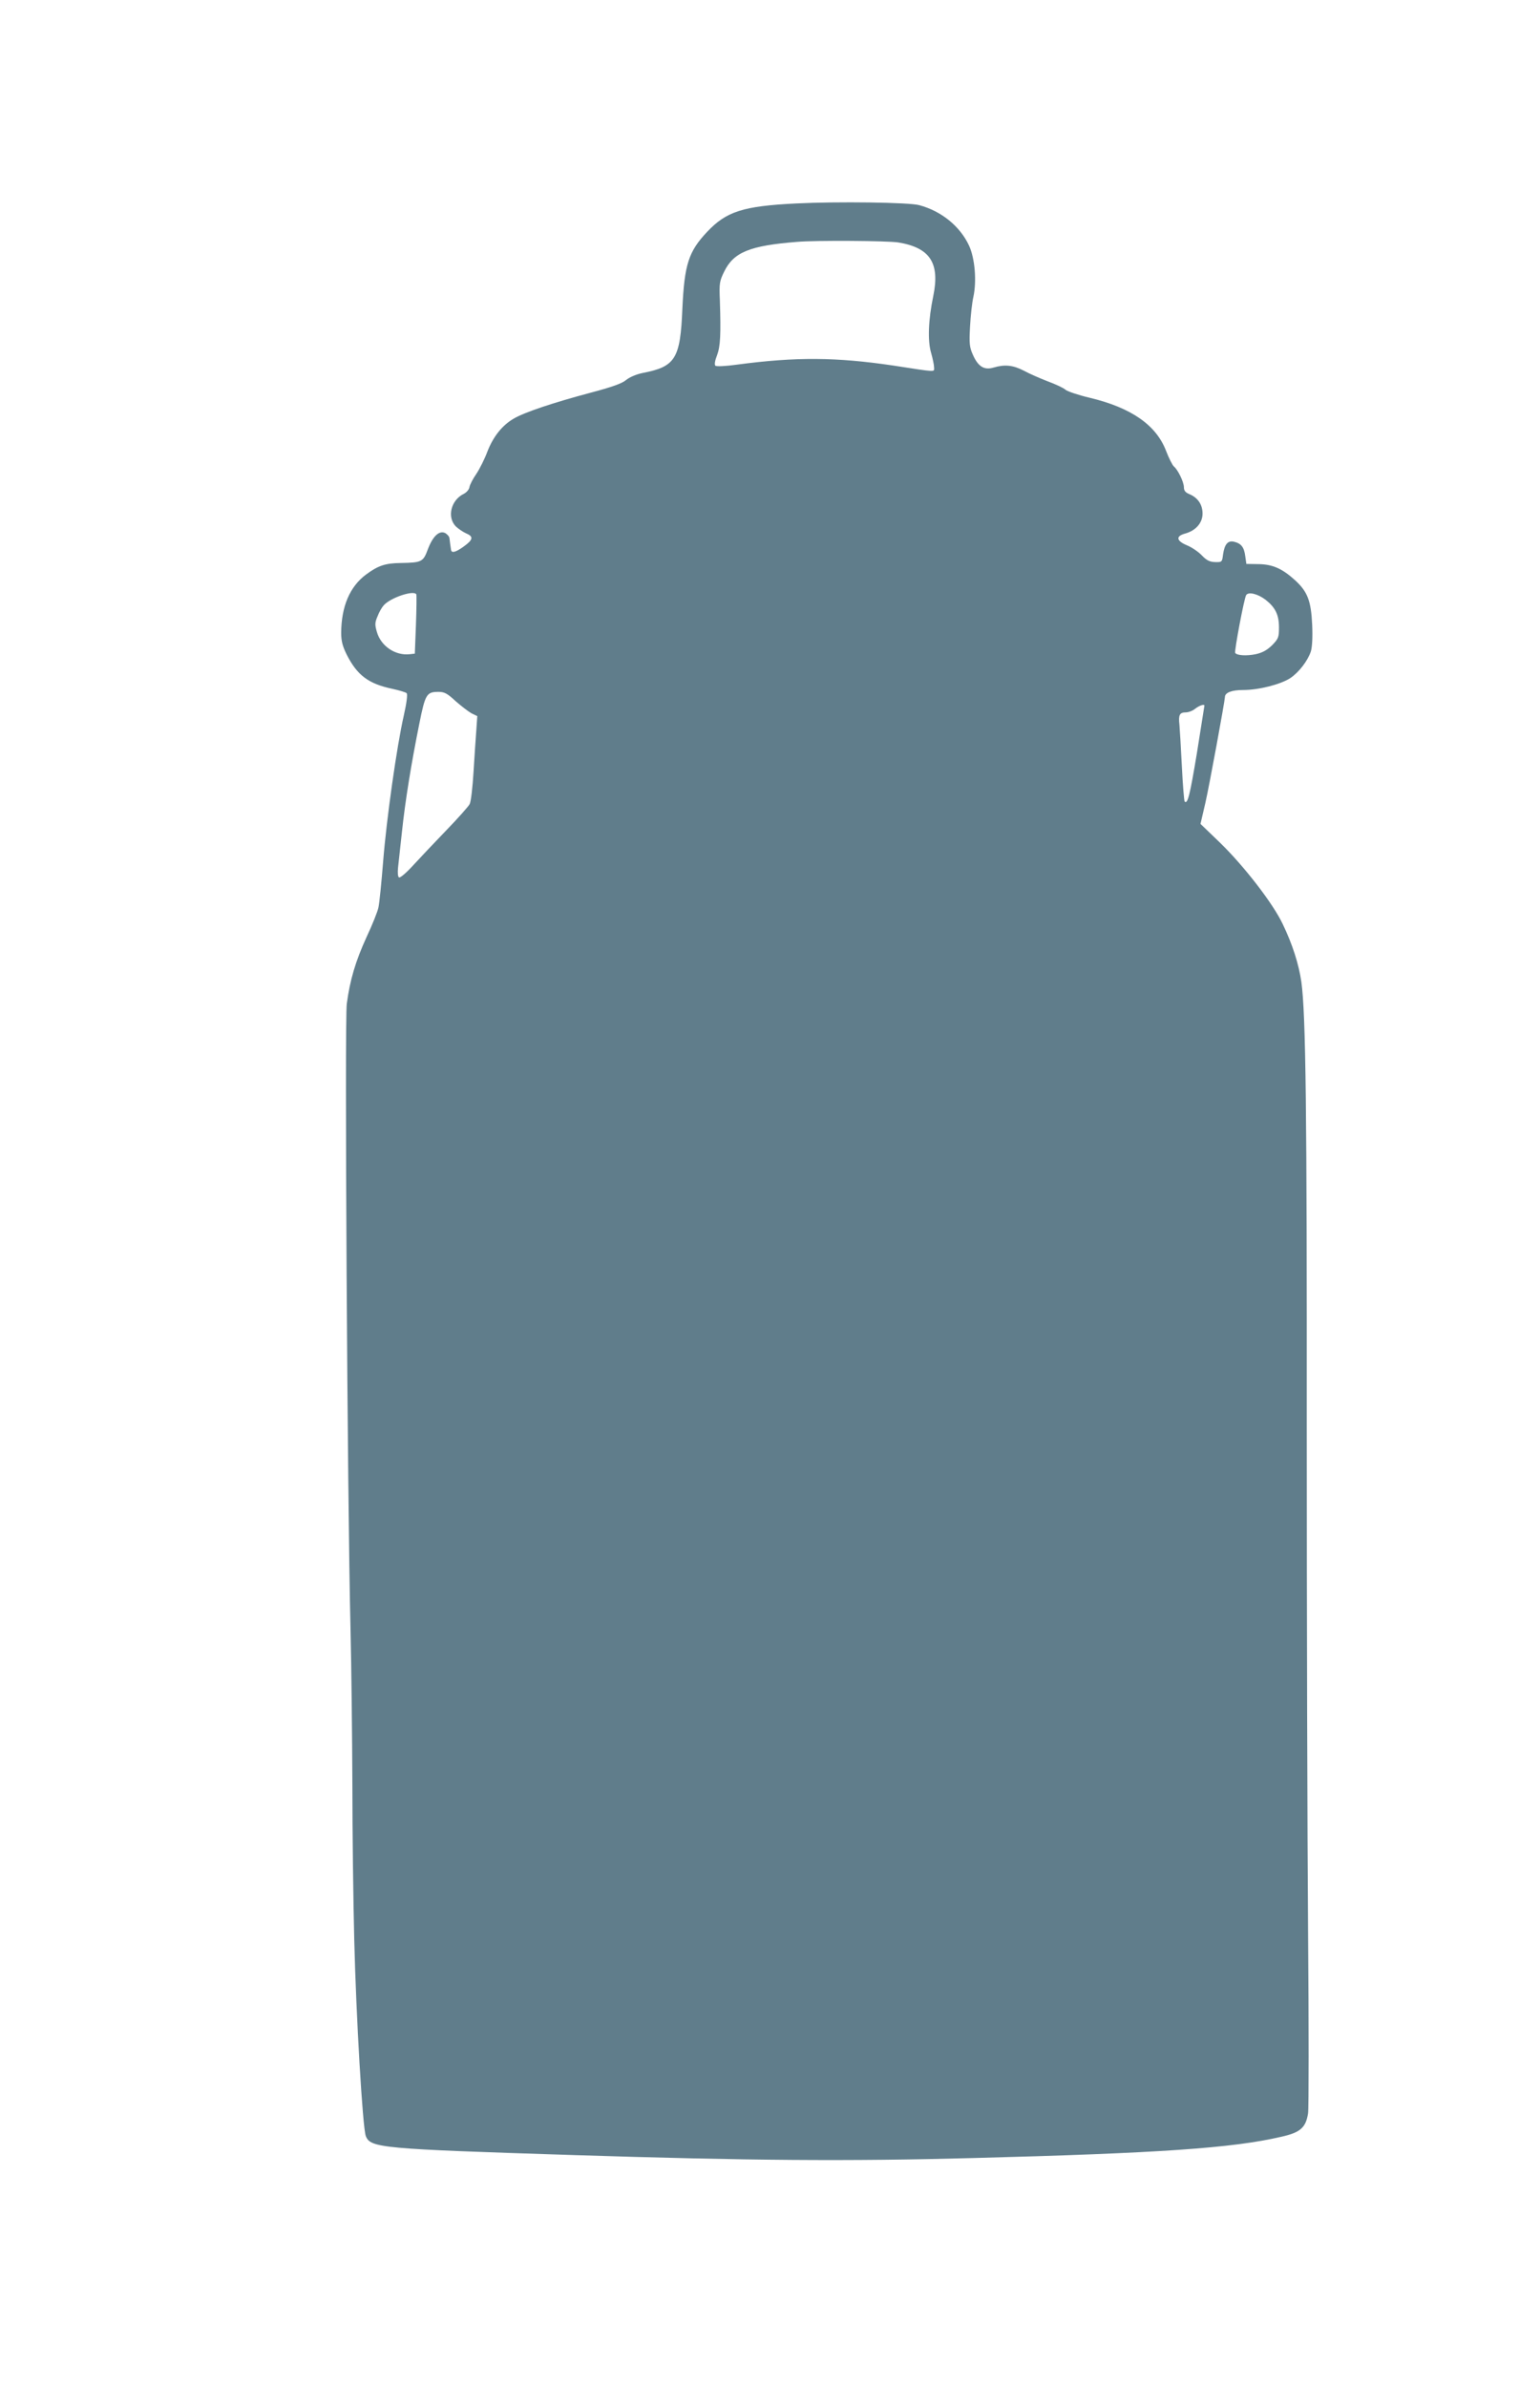 <?xml version="1.0" standalone="no"?>
<!DOCTYPE svg PUBLIC "-//W3C//DTD SVG 20010904//EN"
 "http://www.w3.org/TR/2001/REC-SVG-20010904/DTD/svg10.dtd">
<svg version="1.0" xmlns="http://www.w3.org/2000/svg"
 width="826pt" height="1280pt" viewBox="0 0 826 1280"
 preserveAspectRatio="xMidYMid meet">
<g transform="translate(0,1280) scale(0.1,-0.1)"
fill="#607d8b" stroke="none">
<path d="M4270 11709 c-285 -14 -374 -43 -477 -152 -100 -106 -122 -175 -133
-412 -11 -269 -37 -311 -213 -345 -34 -7 -69 -22 -88 -37 -22 -19 -75 -38
-192 -69 -199 -53 -355 -105 -412 -139 -62 -36 -110 -97 -141 -177 -14 -38
-41 -92 -59 -119 -19 -27 -35 -59 -37 -71 -2 -13 -15 -28 -30 -36 -69 -33 -92
-125 -43 -175 14 -13 39 -30 55 -37 41 -17 38 -34 -12 -70 -44 -32 -67 -38
-69 -17 -1 6 -3 19 -4 27 -1 8 -3 23 -4 32 0 10 -11 22 -22 29 -32 17 -67 -15
-94 -86 -25 -68 -32 -72 -146 -74 -83 -1 -121 -14 -186 -62 -87 -65 -132 -171
-133 -312 0 -44 7 -71 29 -116 57 -113 118 -158 247 -185 36 -8 70 -18 75 -23
6 -6 0 -53 -15 -119 -38 -167 -93 -556 -111 -784 -9 -113 -20 -223 -25 -245
-4 -22 -33 -94 -64 -160 -59 -129 -89 -230 -106 -358 -12 -89 3 -2652 20
-3352 5 -203 9 -579 10 -835 0 -256 5 -629 10 -830 10 -413 45 -1010 62 -1054
25 -64 80 -69 1113 -102 936 -30 1478 -34 2145 -16 994 26 1391 53 1652 114
103 23 132 49 144 126 4 26 4 466 0 977 -4 512 -7 1724 -7 2695 1 1699 -5
2221 -29 2395 -14 96 -48 202 -100 310 -52 110 -206 309 -334 434 l-107 103
26 112 c21 91 104 544 105 568 0 24 36 38 98 38 84 0 201 30 253 64 46 31 93
92 110 143 7 24 10 74 7 143 -6 128 -25 177 -90 237 -70 64 -122 87 -198 88
l-65 1 -6 42 c-6 48 -22 68 -60 77 -33 8 -51 -13 -59 -68 -5 -41 -6 -42 -43
-41 -29 1 -45 9 -71 36 -19 20 -55 44 -80 54 -57 24 -61 49 -9 63 57 16 93 57
93 107 0 48 -25 85 -70 104 -22 9 -30 19 -30 37 0 28 -32 94 -54 112 -8 7 -27
45 -42 84 -53 138 -187 231 -409 284 -60 14 -119 34 -130 43 -11 10 -54 30
-95 45 -41 16 -99 41 -128 57 -58 30 -102 35 -163 17 -50 -15 -83 5 -111 69
-18 40 -20 59 -15 152 3 58 11 129 18 159 18 84 8 205 -23 273 -48 104 -148
186 -268 218 -54 15 -437 20 -660 9z m548 -209 c170 -28 224 -110 188 -286
-27 -129 -31 -241 -12 -306 9 -31 16 -66 16 -78 0 -26 20 -27 -220 10 -304 45
-520 47 -835 5 -64 -9 -113 -11 -118 -6 -6 6 -2 29 9 56 18 49 21 110 15 297
-4 89 -1 102 23 151 51 105 138 140 391 160 102 9 487 6 543 -3z m-2585 -1887
c2 -5 1 -78 -2 -163 l-6 -155 -27 -3 c-78 -9 -156 44 -177 121 -11 37 -10 50
4 82 8 22 23 48 33 59 36 41 161 83 175 59z m4555 -29 c52 -41 72 -80 72 -148
0 -54 -3 -61 -37 -96 -28 -27 -52 -40 -88 -48 -49 -10 -101 -7 -110 7 -5 10
48 293 59 310 12 19 62 7 104 -25z m-4344 -544 c31 -27 69 -56 85 -65 l31 -15
-5 -73 c-3 -39 -10 -140 -15 -224 -5 -84 -14 -163 -21 -175 -7 -13 -62 -75
-123 -138 -61 -63 -141 -148 -178 -188 -37 -41 -72 -71 -78 -67 -6 4 -8 25 -5
53 3 26 12 112 21 192 17 163 50 366 93 579 32 159 39 171 103 171 31 0 47 -8
92 -50z m4016 -24 c0 -2 -18 -116 -40 -253 -38 -229 -50 -277 -66 -261 -3 4
-10 89 -15 190 -5 101 -11 200 -13 222 -6 52 1 66 34 66 15 0 38 9 51 20 22
17 49 26 49 16z"/>
</g>
</svg>
